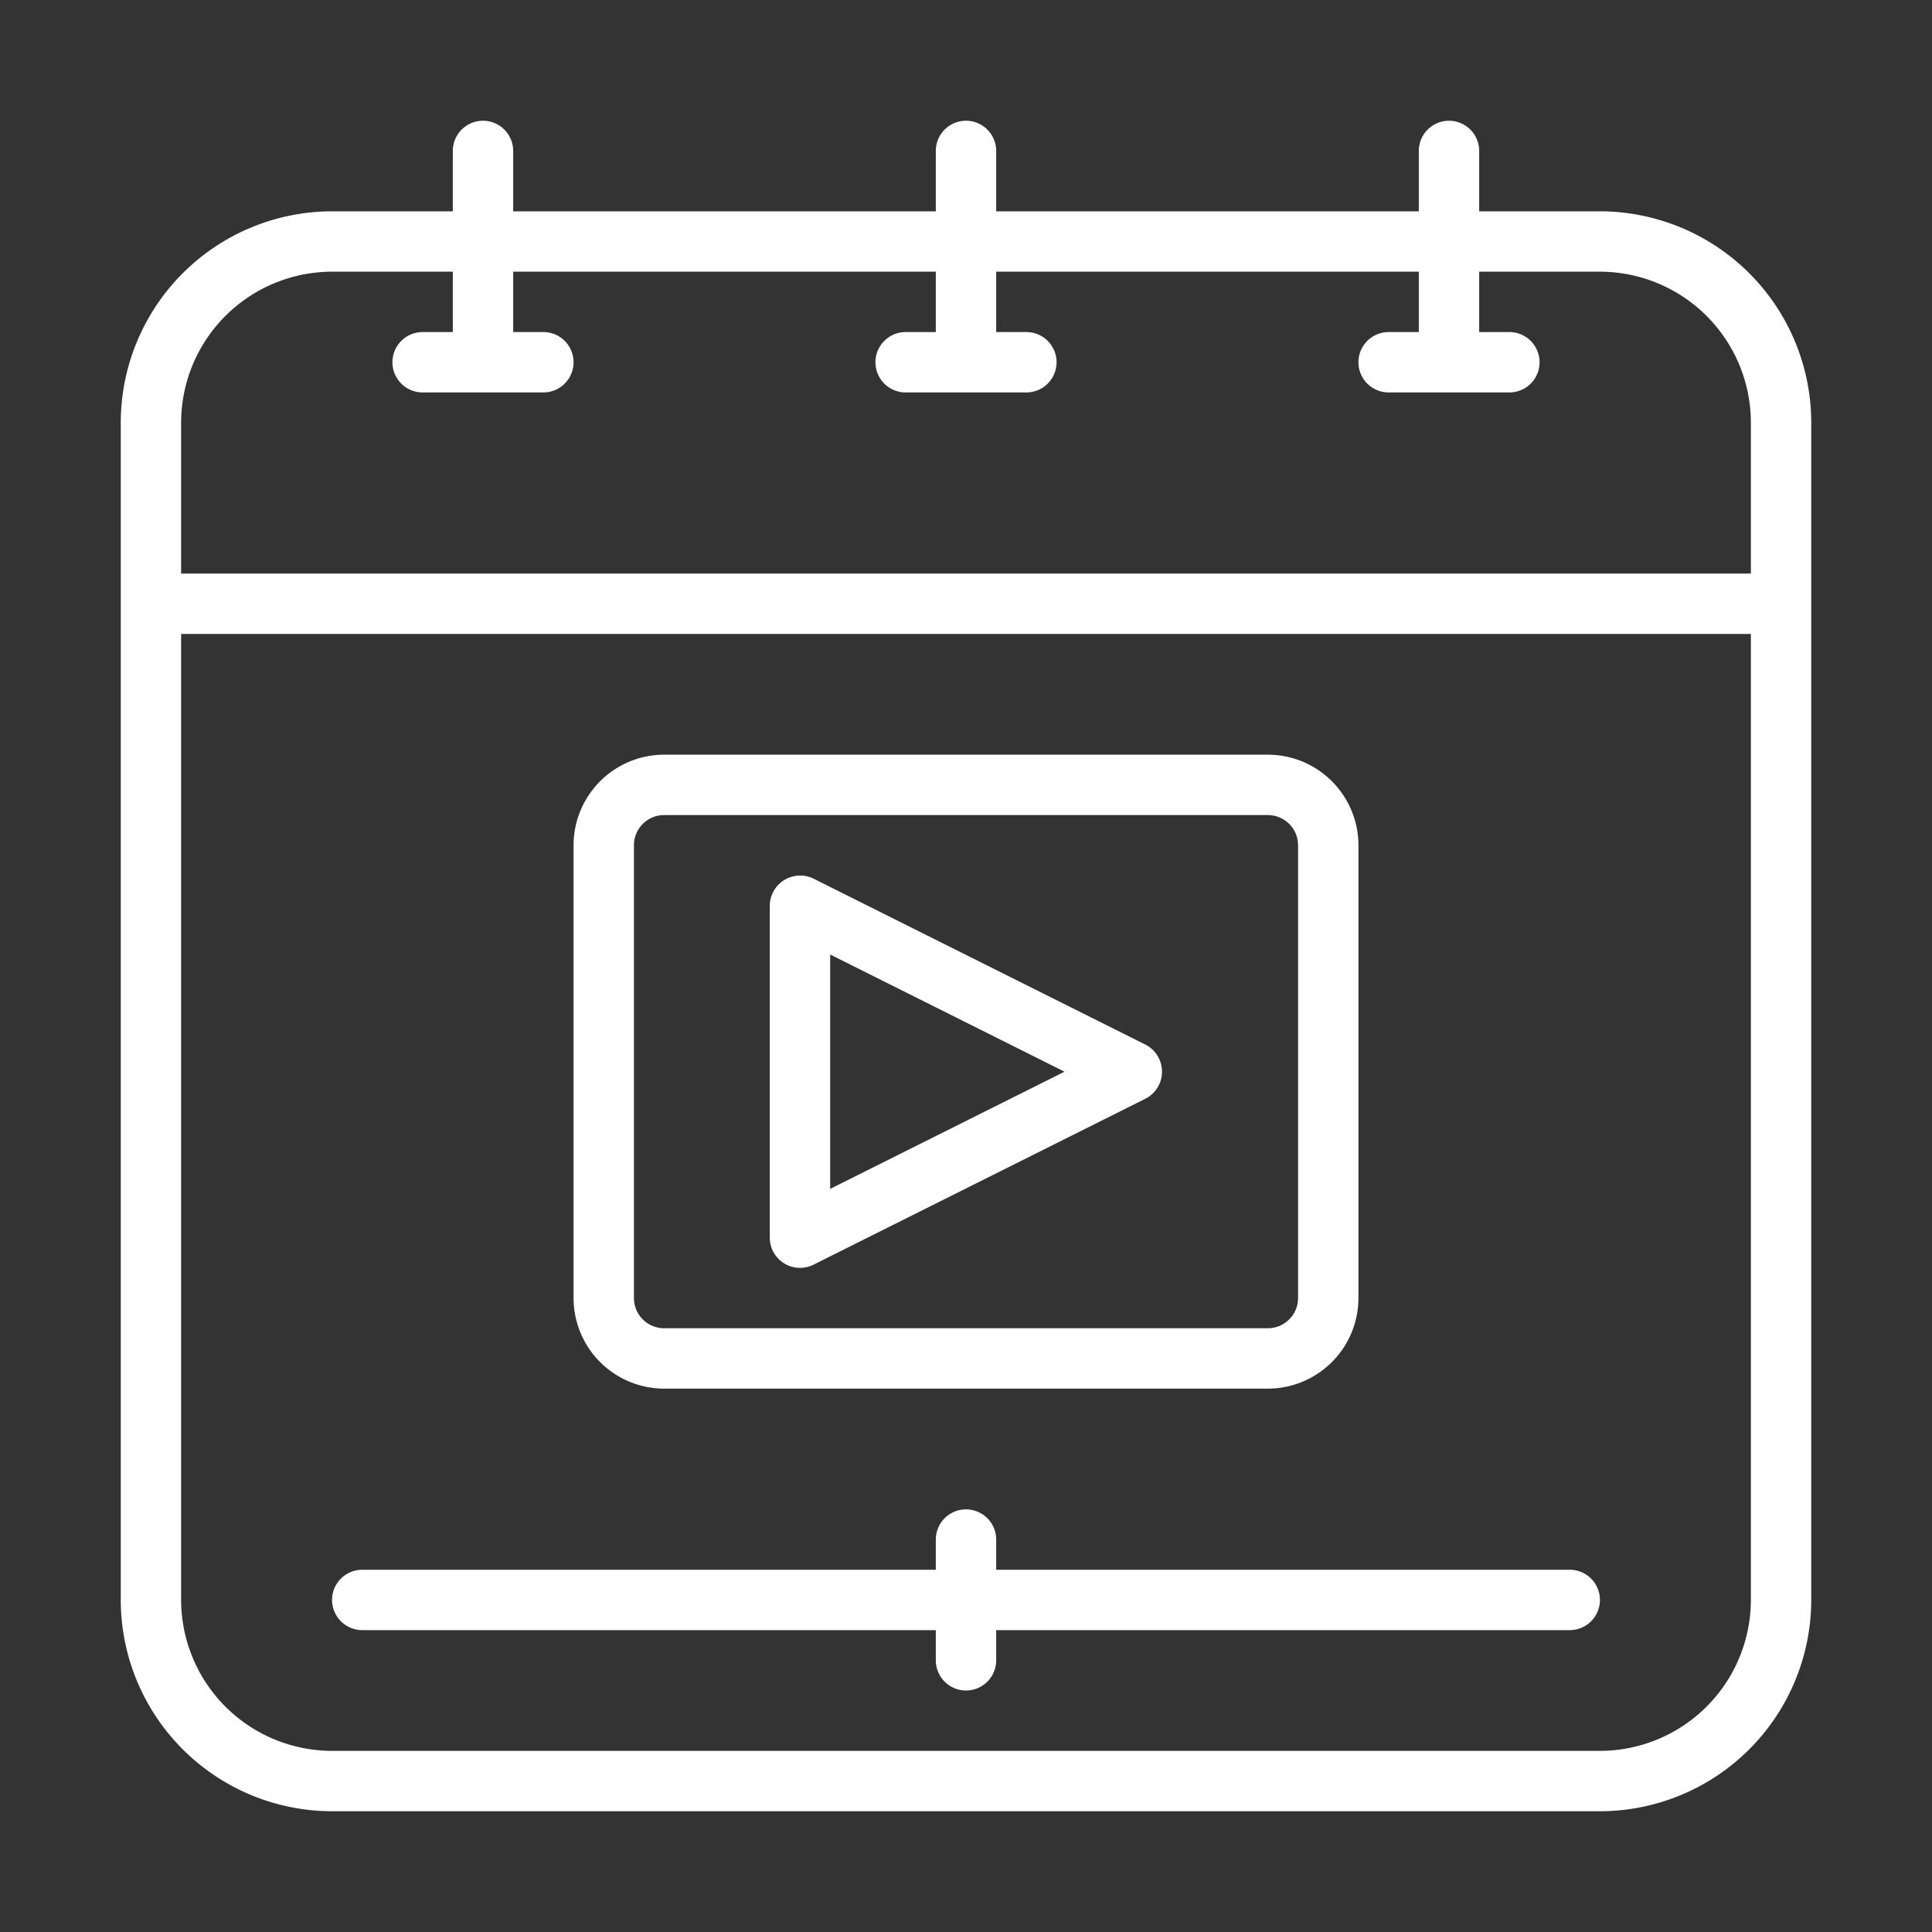 <svg xmlns="http://www.w3.org/2000/svg" version="1.1" xmlns:xlink="http://www.w3.org/1999/xlink" width="512" height="512" x="0" y="0" viewBox="0 0 64 64" style="enable-background:new 0 0 512 512" xml:space="preserve" class=""><rect x="0" y="0" width="64" height="64" fill="#333333" stroke="none"/><g><path d="M53 7h-4V5a1 1 0 0 0-2 0v2H33V5a1 1 0 0 0-2 0v2H17V5a1 1 0 0 0-2 0v2h-4a7.008 7.008 0 0 0-7 7v39a7.008 7.008 0 0 0 7 7h42a7.008 7.008 0 0 0 7-7V14a7.008 7.008 0 0 0-7-7ZM11 9h4v2h-1a1 1 0 0 0 0 2h4a1 1 0 0 0 0-2h-1V9h14v2h-1a1 1 0 0 0 0 2h4a1 1 0 0 0 0-2h-1V9h14v2h-1a1 1 0 0 0 0 2h4a1 1 0 0 0 0-2h-1V9h4a5.006 5.006 0 0 1 5 5v5H6v-5a5.006 5.006 0 0 1 5-5Zm42 49H11a5.006 5.006 0 0 1-5-5V21h52v32a5.006 5.006 0 0 1-5 5Z" fill="#ffffff" opacity="1" data-original="#000000"></path><path d="M25.975 41.85a1 1 0 0 0 .972.045l11-5.5a1.007 1.007 0 0 0 0-1.79l-11-5.5A1.007 1.007 0 0 0 25.5 30v11a1 1 0 0 0 .475.85ZM27.5 31.619l7.764 3.882-7.764 3.882Z" fill="#ffffff" opacity="1" data-original="#000000"></path><path d="M22 46h20a3.003 3.003 0 0 0 3-3V28a3.003 3.003 0 0 0-3-3H22a3.003 3.003 0 0 0-3 3v15a3.003 3.003 0 0 0 3 3Zm-1-18a1.001 1.001 0 0 1 1-1h20a1.001 1.001 0 0 1 1 1v15a1.001 1.001 0 0 1-1 1H22a1.001 1.001 0 0 1-1-1ZM52 52H33v-1a1 1 0 0 0-2 0v1H12a1 1 0 0 0 0 2h19v1a1 1 0 0 0 2 0v-1h19a1 1 0 0 0 0-2Z" fill="#ffffff" opacity="1" data-original="#000000"></path></g></svg>